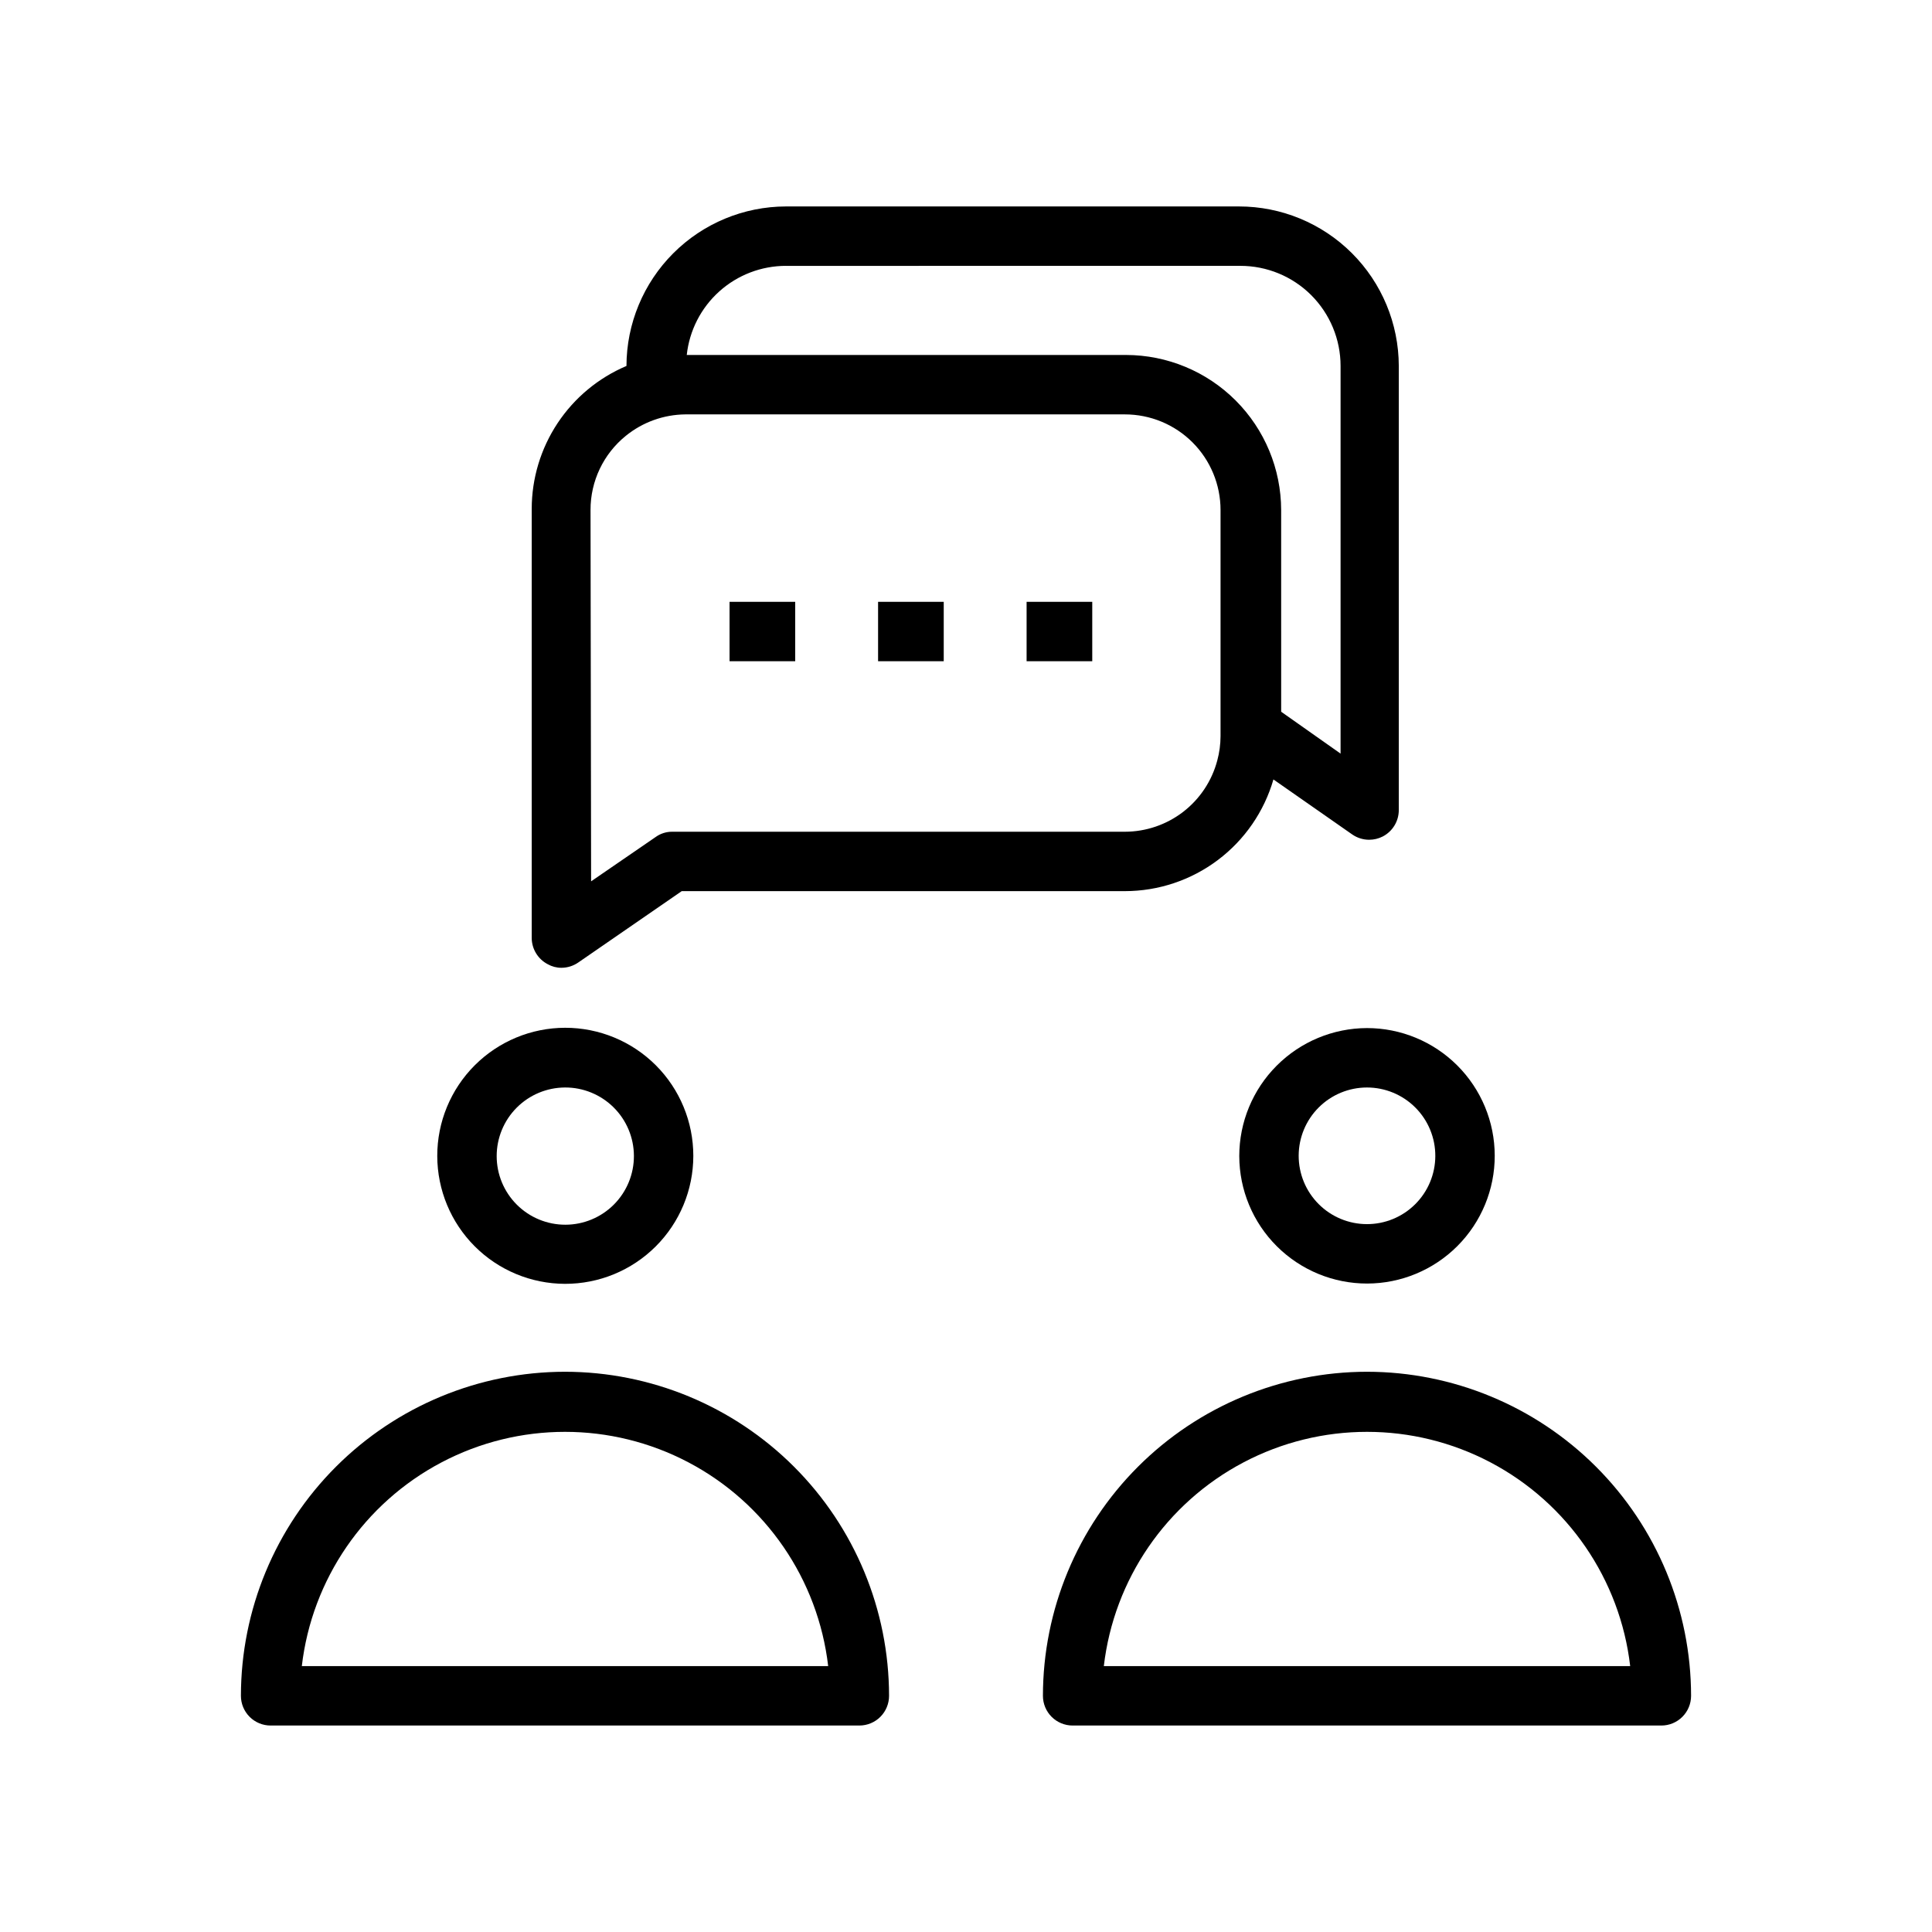 <?xml version="1.0" encoding="UTF-8"?>
<!-- Uploaded to: ICON Repo, www.iconrepo.com, Generator: ICON Repo Mixer Tools -->
<svg fill="#000000" width="800px" height="800px" version="1.1" viewBox="144 144 512 512" xmlns="http://www.w3.org/2000/svg">
 <g>
  <path d="m506.27 507.53c-22.77 0.02-44.602 9.074-60.703 25.176-16.102 16.102-25.16 37.938-25.18 60.707 0 2.086 0.828 4.09 2.305 5.566 1.477 1.477 3.481 2.305 5.566 2.305h156.02c2.09 0 4.09-0.828 5.566-2.305 1.477-1.477 2.309-3.481 2.309-5.566-0.023-22.77-9.078-44.605-25.18-60.707-16.102-16.102-37.934-25.156-60.707-25.176zm-69.746 78.012c2.684-23 16.531-43.199 37.016-53.992 20.488-10.793 44.977-10.793 65.465 0 20.484 10.793 34.332 30.992 37.012 53.992z"/>
  <path d="m472.42 450.38c0.02 8.973 3.602 17.57 9.961 23.902 6.356 6.332 14.969 9.883 23.941 9.871 8.973-0.016 17.57-3.594 23.91-9.945 6.336-6.352 9.895-14.961 9.887-23.934-0.008-8.973-3.578-17.574-9.926-23.918-6.348-6.34-14.953-9.906-23.926-9.906-8.984 0.023-17.594 3.606-23.938 9.969-6.348 6.359-9.91 14.977-9.91 23.961zm51.957 0h-0.004c-0.02 4.797-1.941 9.391-5.348 12.77-3.406 3.383-8.012 5.273-12.809 5.258s-9.395-1.93-12.777-5.332c-3.387-3.398-5.281-8.004-5.277-12.801 0.008-4.797 1.918-9.395 5.312-12.785 3.394-3.391 7.996-5.293 12.793-5.293 4.816 0 9.434 1.918 12.832 5.332 3.398 3.41 5.297 8.035 5.273 12.852z"/>
  <path d="m293.73 507.53c-22.773 0.02-44.605 9.074-60.707 25.176-16.102 16.102-25.156 37.938-25.176 60.707 0 2.086 0.828 4.09 2.305 5.566 1.477 1.477 3.477 2.305 5.566 2.305h156.02c2.086 0 4.09-0.828 5.566-2.305 1.477-1.477 2.305-3.481 2.305-5.566-0.02-22.77-9.074-44.605-25.176-60.707-16.102-16.102-37.938-25.156-60.707-25.176zm-69.746 78.012c2.68-23 16.527-43.199 37.016-53.992 20.484-10.793 44.977-10.793 65.461 0s34.336 30.992 37.016 53.992z"/>
  <path d="m293.73 484.23c9.008 0.02 17.652-3.543 24.031-9.902 6.379-6.359 9.969-14.992 9.977-24 0.004-9.008-3.57-17.648-9.938-24.02-6.371-6.367-15.012-9.941-24.02-9.938-9.008 0.008-17.641 3.598-24 9.977s-9.922 15.023-9.902 24.031c0.023 8.973 3.594 17.57 9.938 23.914s14.941 9.914 23.914 9.938zm0-52.035c4.828-0.02 9.465 1.879 12.891 5.281 3.426 3.398 5.359 8.023 5.371 12.852 0.016 4.824-1.891 9.461-5.297 12.883-3.406 3.418-8.031 5.348-12.859 5.352-4.828 0.008-9.461-1.906-12.875-5.316-3.418-3.41-5.336-8.039-5.336-12.867 0-4.809 1.906-9.422 5.297-12.828 3.394-3.41 8-5.336 12.809-5.356z"/>
  <path d="m289.16 399.53c1.105 0.621 2.352 0.949 3.621 0.945 1.605-0.004 3.172-0.5 4.488-1.418l27.395-18.895h117.45c8.883-0.008 17.52-2.894 24.617-8.234 7.098-5.336 12.273-12.832 14.742-21.363l20.863 14.562c1.316 0.918 2.879 1.414 4.484 1.418 1.262 0.004 2.504-0.293 3.621-0.867 2.617-1.355 4.258-4.059 4.254-7.004v-117.69c-0.023-11.219-4.492-21.973-12.434-29.898-7.941-7.926-18.699-12.375-29.918-12.375h-120.05c-11.203 0.02-21.945 4.481-29.867 12.406-7.922 7.922-12.383 18.66-12.406 29.867-7.438 3.152-13.785 8.422-18.25 15.152-4.465 6.734-6.852 14.633-6.859 22.711v113.75c0.023 2.918 1.66 5.586 4.25 6.93zm62.977-185.07 120.52-0.004c7.051-0.02 13.82 2.766 18.812 7.742 4.988 4.981 7.797 11.738 7.797 18.789v102.73l-15.742-11.098-0.004-53.453c-0.02-10.895-4.356-21.332-12.059-29.035-7.699-7.699-18.141-12.039-29.031-12.059h-116.43c0.699-6.484 3.773-12.484 8.625-16.844 4.852-4.359 11.145-6.769 17.668-6.773zm-51.641 64.707c-0.023-7.641 3.422-14.883 9.367-19.68 4.457-3.613 10.008-5.609 15.746-5.668h116.5c6.723 0 13.172 2.668 17.926 7.422 4.754 4.754 7.422 11.203 7.422 17.926v59.906c-0.004 2.18-0.297 4.348-0.863 6.453-1.426 5.41-4.602 10.195-9.027 13.613-4.43 3.418-9.863 5.273-15.457 5.281h-119.97c-1.582-0.012-3.129 0.484-4.41 1.414l-17.082 11.73z"/>
  <path d="m337.34 303.49h17.398v15.742h-17.398z"/>
  <path d="m376.7 303.49h17.398v15.742h-17.398z"/>
  <path d="m416.06 303.49h17.398v15.742h-17.398z"/>
 </g>
</svg>
